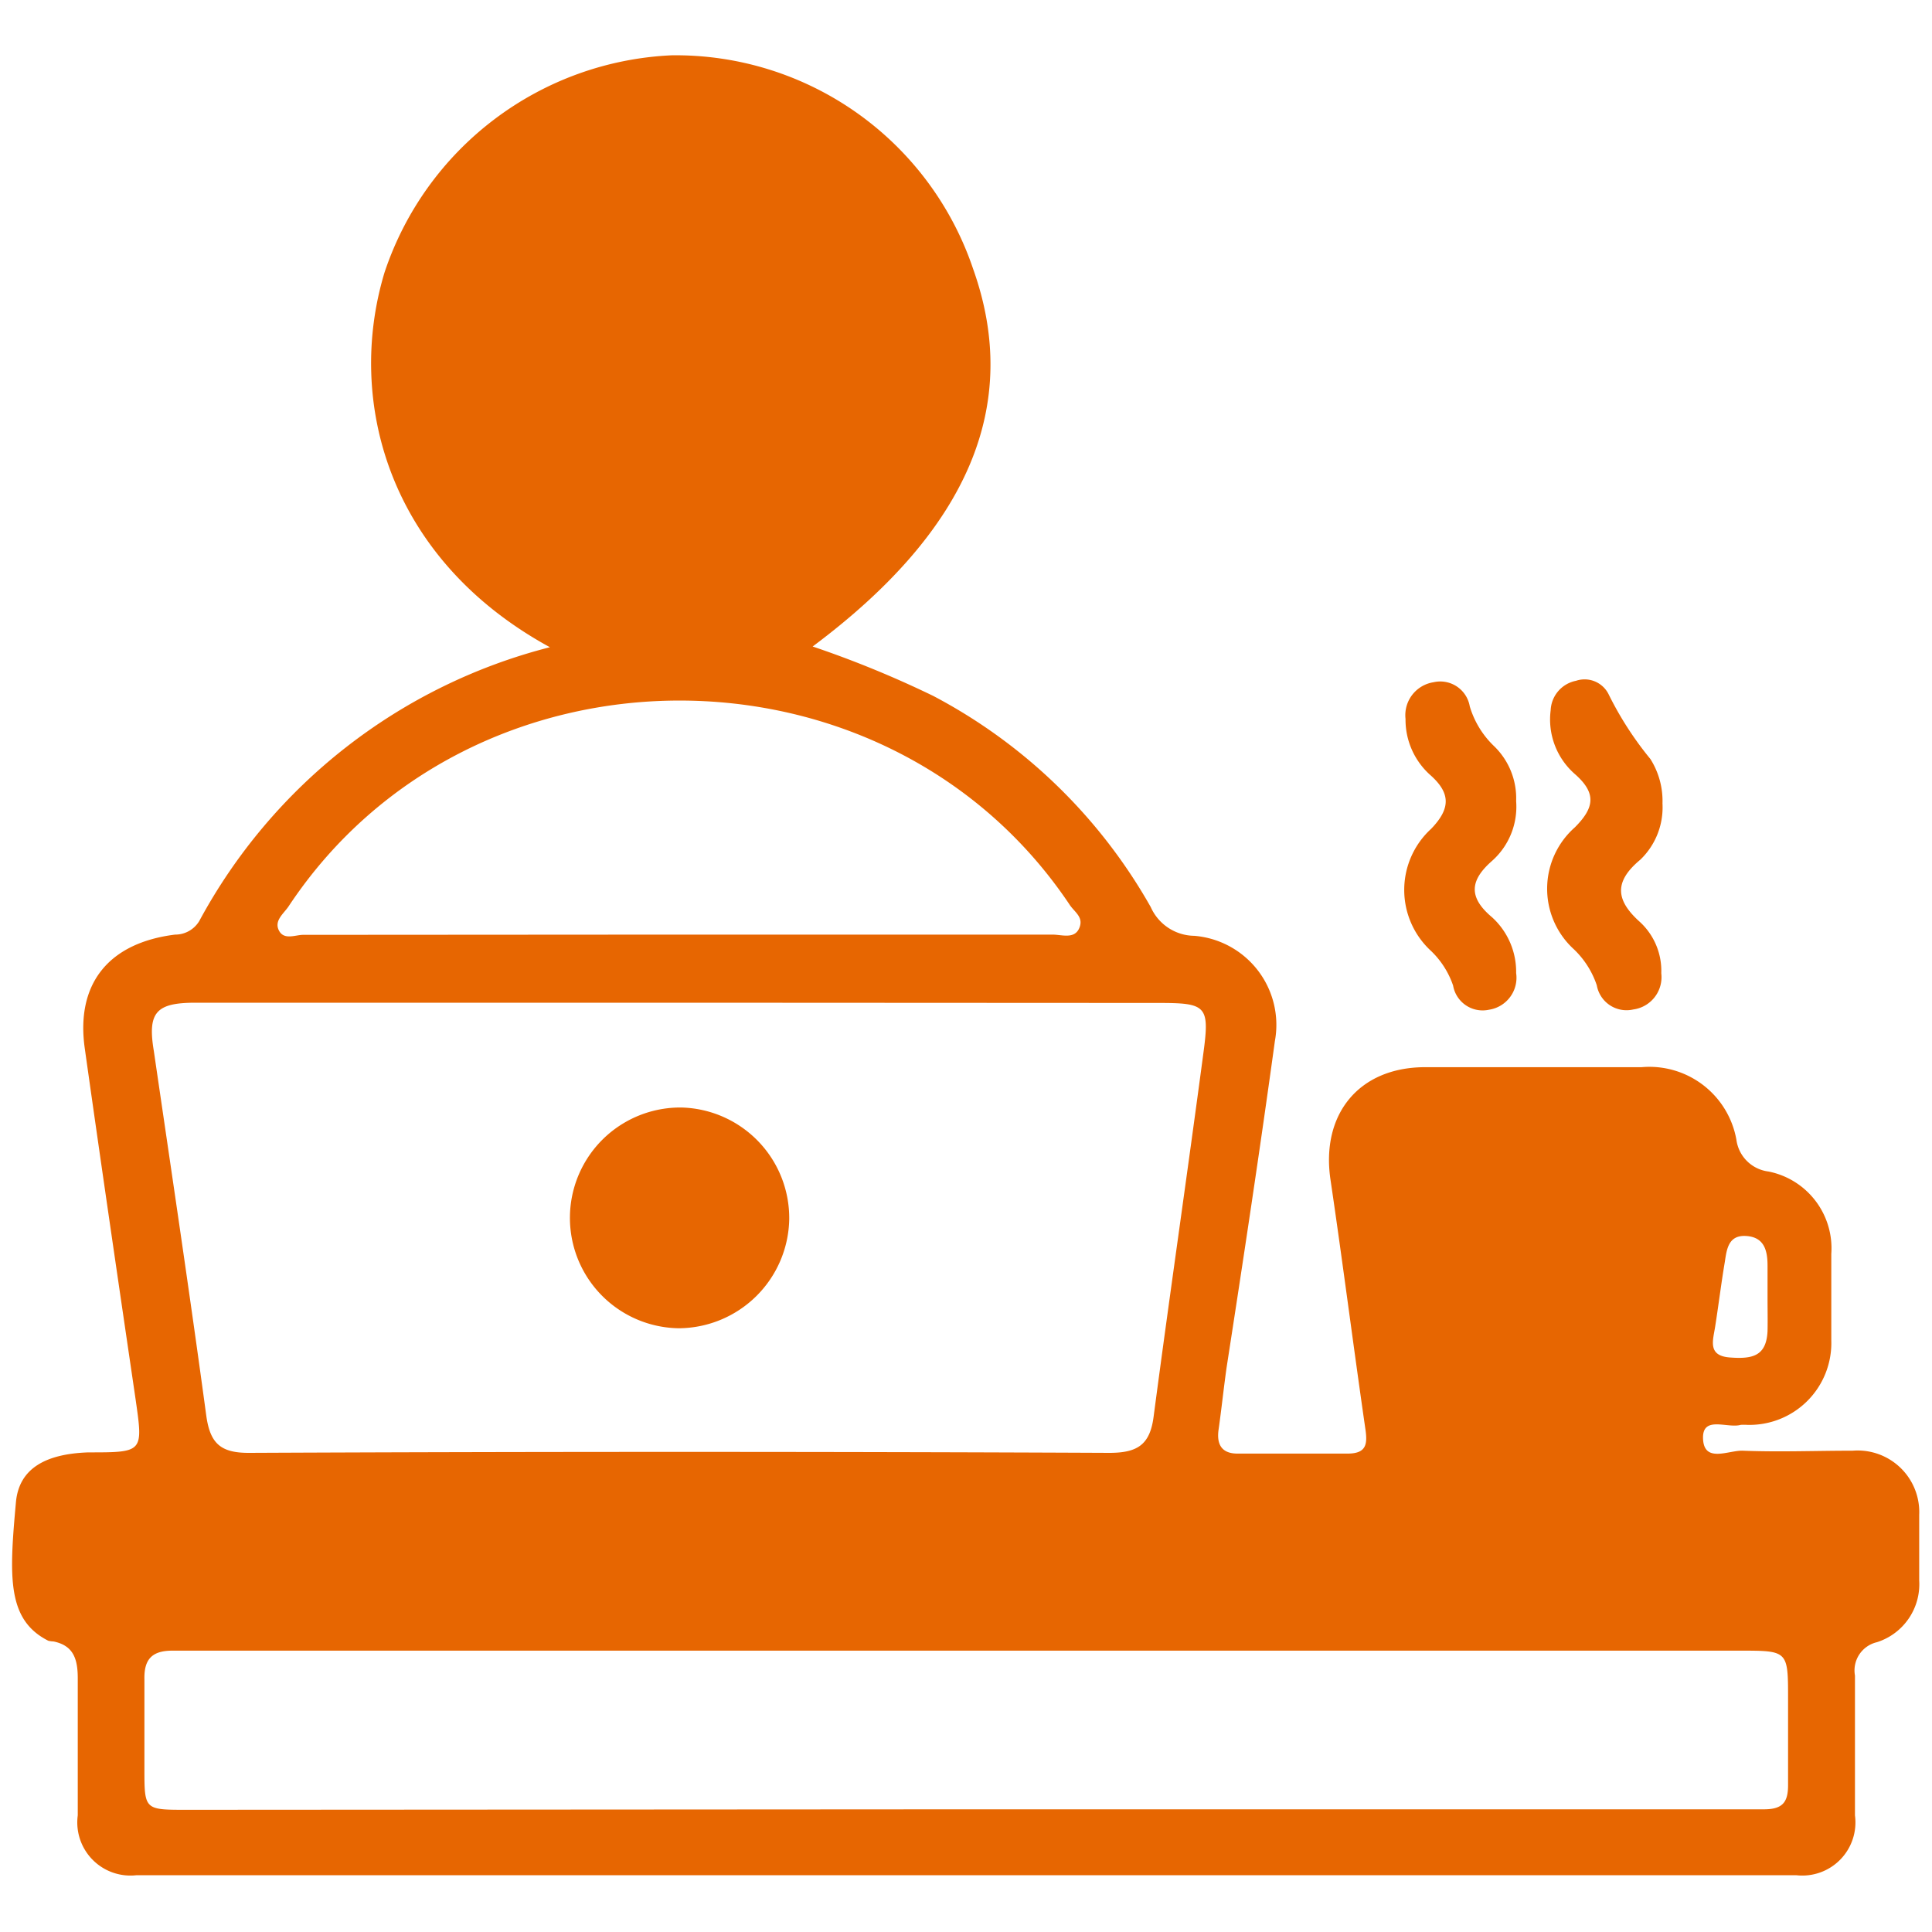 <svg id="Layer_1" data-name="Layer 1" xmlns="http://www.w3.org/2000/svg" viewBox="0 0 80 80"><defs><style>.cls-1{fill:#e76601;}</style></defs><path class="cls-1" d="M22.77,26.8c-6.67-3.64-8.46-10.17-6.85-15.51a13.16,13.16,0,0,1,11.89-9A13,13,0,0,1,40.3,11.15c2,5.63-.2,10.81-6.65,15.62a42.87,42.87,0,0,1,5,2.05,22.23,22.23,0,0,1,9,8.74,2,2,0,0,0,1.8,1.19,3.7,3.7,0,0,1,3.34,4.36c-.62,4.51-1.3,9-2,13.52-.12.85-.21,1.71-.33,2.56-.09.61.12,1,.78,1,1.52,0,3,0,4.56,0,.77,0,.83-.38.74-1-.5-3.45-.94-6.91-1.45-10.36-.39-2.69,1.17-4.62,3.88-4.64,3,0,6,0,9,0a3.66,3.66,0,0,1,3.93,3,1.53,1.53,0,0,0,1.33,1.32,3.24,3.24,0,0,1,2.6,3.41c0,1.2,0,2.39,0,3.58A3.39,3.39,0,0,1,72.33,59a2.09,2.09,0,0,0-.25,0c-.55.16-1.61-.41-1.56.59s1.06.46,1.64.48c1.52.06,3,0,4.56,0a2.55,2.55,0,0,1,2.75,2.66c0,.9,0,1.81,0,2.71a2.52,2.52,0,0,1-1.75,2.56,1.2,1.2,0,0,0-.91,1.38c0,1.93,0,3.86,0,5.79a2.2,2.2,0,0,1-2.42,2.48c-.37,0-.74,0-1.11,0H6.74c-.37,0-.74,0-1.1,0a2.2,2.2,0,0,1-2.42-2.48c0-1.89,0-3.78,0-5.67,0-.81-.18-1.36-1-1.53A1.13,1.13,0,0,1,2,67.94C.28,67.07.38,65.29.66,62.2c.13-1.41,1.25-2,3-2.06,2.29,0,2.27,0,1.95-2.23-.71-4.83-1.42-9.67-2.1-14.5-.38-2.69,1-4.37,3.74-4.71a1.16,1.16,0,0,0,1-.56A22.94,22.94,0,0,1,22.77,26.8Zm5.4,14.72H8.1c-1.63,0-2,.39-1.73,2,.73,5,1.49,10.06,2.17,15.09.16,1.16.59,1.56,1.8,1.55q17.81-.08,35.59,0c1.18,0,1.69-.34,1.84-1.51.66-5,1.4-10.08,2.07-15.12.25-1.88.09-2-1.85-2ZM40,74.92H70.7c.78,0,1.56,0,2.34,0s1-.3,1-1c0-1.19,0-2.38,0-3.57,0-2,0-2-2-2H8c-.29,0-.58,0-.86,0-.85,0-1.18.36-1.16,1.19,0,1.23,0,2.46,0,3.7,0,1.69,0,1.7,1.71,1.7ZM28.08,38.7h15.5c.39,0,.91.2,1.11-.27s-.22-.67-.42-1c-7.58-11.27-24.82-11.22-32.32.1-.2.3-.61.59-.4,1s.68.18,1,.18ZM73.19,53.77h0c0-.45,0-.9,0-1.36,0-.62-.13-1.18-.88-1.23s-.81.56-.89,1.08c-.15.89-.26,1.79-.4,2.68-.09.57-.32,1.2.61,1.27s1.51-.05,1.56-1.09C73.2,54.67,73.19,54.22,73.19,53.77Z"/><path class="cls-1" d="M68.84,33.27a3,3,0,0,1-.92,2.33c-1.12.93-1,1.7,0,2.59a2.75,2.75,0,0,1,.87,2.11,1.35,1.35,0,0,1-1.16,1.5,1.25,1.25,0,0,1-1.51-1,3.67,3.67,0,0,0-1-1.54,3.39,3.39,0,0,1,.09-5c.82-.82.9-1.42,0-2.21a3,3,0,0,1-1-2.64,1.3,1.3,0,0,1,1.05-1.22,1.11,1.11,0,0,1,1.36.58,13.92,13.92,0,0,0,1.72,2.66A3.25,3.25,0,0,1,68.84,33.27Z"/><path class="cls-1" d="M62.78,33.17a3,3,0,0,1-1,2.48c-.9.79-1,1.49,0,2.33a3.05,3.05,0,0,1,1,2.31,1.34,1.34,0,0,1-1.12,1.52,1.24,1.24,0,0,1-1.49-1,3.58,3.58,0,0,0-.91-1.43,3.43,3.43,0,0,1,0-5.06c.82-.85.81-1.49-.06-2.25a3.07,3.07,0,0,1-1-2.3,1.38,1.38,0,0,1,1.16-1.52,1.24,1.24,0,0,1,1.5,1,3.76,3.76,0,0,0,1,1.64A3,3,0,0,1,62.78,33.17Z"/><path class="cls-1" d="M32.68,50.5A4.6,4.6,0,0,1,28.11,55a4.57,4.57,0,1,1,.12-9.14A4.58,4.58,0,0,1,32.68,50.5Z"/></svg>